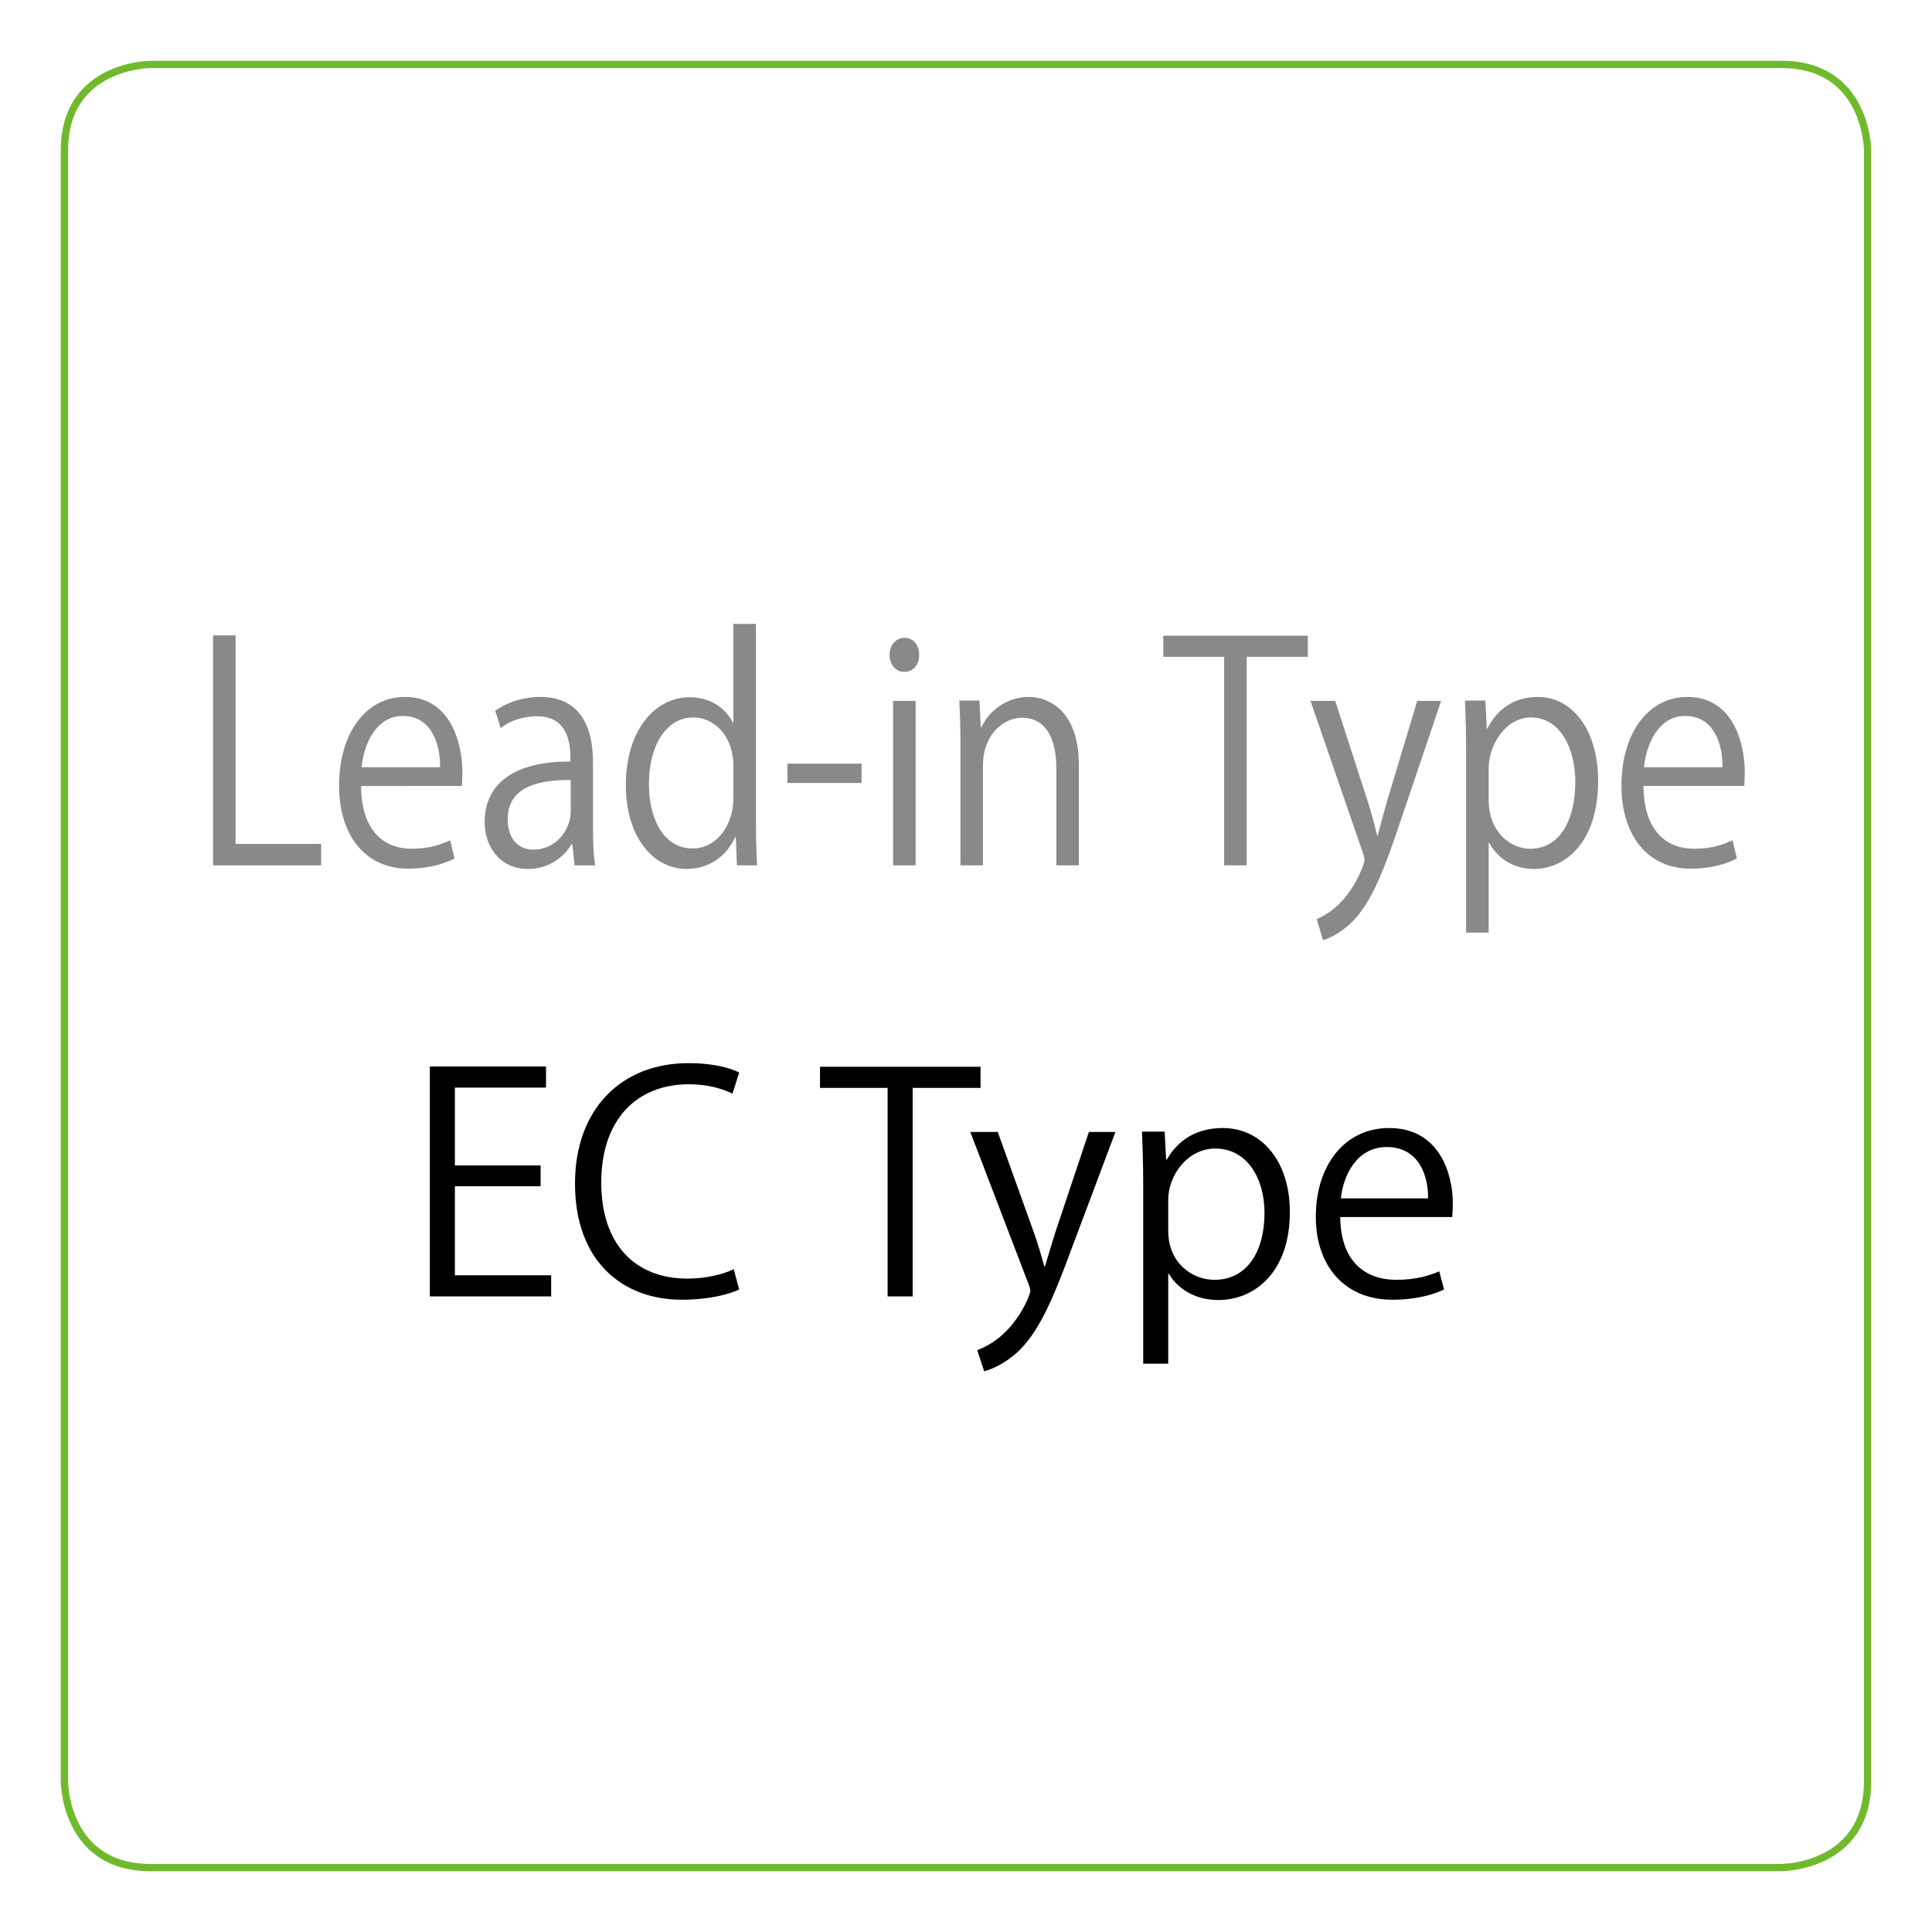 <?xml version="1.0" encoding="utf-8"?>
<!-- Generator: Adobe Illustrator 16.0.3, SVG Export Plug-In . SVG Version: 6.00 Build 0)  -->
<!DOCTYPE svg PUBLIC "-//W3C//DTD SVG 1.1//EN" "http://www.w3.org/Graphics/SVG/1.1/DTD/svg11.dtd">
<svg version="1.1" xmlns="http://www.w3.org/2000/svg" xmlns:xlink="http://www.w3.org/1999/xlink" x="0px" y="0px" width="300px"
	 height="300px" viewBox="0 0 300 300" enable-background="new 0 0 300 300" xml:space="preserve">
<g id="receptacle_x5F_p" display="none">
	<g display="inline">
		<path fill="#898989" d="M51.86,117.267c2.765,0.891,4.405,3.562,5.249,7.451c1.125,5.155,1.921,8.294,2.624,9.653h-4.03
			c-0.563-1.031-1.359-4.17-2.296-8.622c-1.031-4.967-2.999-7.169-7.216-7.169h-4.358v15.792h-3.89V99.179
			c2.203-0.468,5.295-0.75,8.107-0.75c4.639,0,7.685,0.937,9.793,2.905c1.687,1.546,2.671,3.983,2.671,6.654
			c0,4.732-2.858,7.778-6.654,9.138V117.267z M46.425,115.581c4.967,0,8.153-2.812,8.153-7.123c0-5.295-3.983-6.935-8.341-6.935
			c-2.109,0-3.608,0.188-4.405,0.375v13.683H46.425z"/>
		<path fill="#898989" d="M82.13,133.293c-1.453,0.703-4.124,1.593-8.013,1.593c-7.451,0-11.902-5.249-11.902-12.887
			c0-8.013,4.499-13.777,11.387-13.777c7.873,0,9.887,7.217,9.887,11.668c0,0.89-0.046,1.546-0.093,2.155H66.01
			c0.047,7.076,4.077,9.747,8.669,9.747c3.187,0,5.108-0.656,6.701-1.312L82.13,133.293z M79.646,119.142
			c0.047-3.468-1.406-7.966-6.42-7.966c-4.686,0-6.748,4.452-7.123,7.966H79.646z"/>
		<path fill="#898989" d="M106.542,133.434c-1.125,0.562-3.655,1.453-6.935,1.453c-7.311,0-12.137-5.202-12.137-13.027
			c0-7.872,5.201-13.636,13.074-13.636c2.858,0,5.155,0.844,6.139,1.359l-0.984,3.139c-1.078-0.609-2.765-1.312-5.249-1.312
			c-5.904,0-8.997,4.733-8.997,10.215c0,6.186,3.702,10.075,8.856,10.075c2.53,0,4.264-0.703,5.529-1.265L106.542,133.434z"/>
		<path fill="#898989" d="M130.064,133.293c-1.453,0.703-4.124,1.593-8.013,1.593c-7.451,0-11.902-5.249-11.902-12.887
			c0-8.013,4.499-13.777,11.387-13.777c7.873,0,9.887,7.217,9.887,11.668c0,0.89-0.046,1.546-0.093,2.155h-17.385
			c0.047,7.076,4.077,9.747,8.669,9.747c3.187,0,5.108-0.656,6.701-1.312L130.064,133.293z M127.581,119.142
			c0.047-3.468-1.406-7.966-6.42-7.966c-4.686,0-6.748,4.452-7.123,7.966H127.581z"/>
		<path fill="#898989" d="M140.887,113.144c1.781-3.14,4.733-4.92,8.716-4.92c6.045,0,10.403,5.202,10.403,13.027
			c0,9.372-5.482,13.683-11.105,13.683c-3.374,0-6.186-1.546-7.685-4.077h-0.094v13.964h-3.89v-27.788
			c0-3.327-0.093-5.904-0.187-8.248h3.514l0.234,4.358H140.887z M141.122,124.203c0,4.967,3.702,7.591,7.169,7.591
			c5.014,0,7.779-4.311,7.779-10.403c0-5.295-2.671-9.981-7.638-9.981c-4.358,0-7.31,4.217-7.31,7.919V124.203z"/>
		<path fill="#898989" d="M167.268,104.193l3.842-1.312v5.951h6.607v3.046h-6.607v14.761c0,3.233,0.984,5.014,3.468,5.014
			c1.171,0,1.968-0.141,2.624-0.375l0.234,2.999c-0.843,0.375-2.156,0.609-3.796,0.609c-6.185,0-6.373-5.624-6.373-8.341v-14.667
			h-3.937v-3.046h3.937V104.193z"/>
		<path fill="#898989" d="M199.928,128.279c0,2.109,0.047,4.311,0.375,6.092h-3.562l-0.375-3.28h-0.141
			c-1.312,2.015-3.937,3.843-7.544,3.843c-4.874,0-7.451-3.562-7.451-7.264c0-6.138,5.342-9.465,14.808-9.418
			c0-2.156,0-7.029-5.811-7.029c-2.203,0-4.499,0.609-6.232,1.828l-0.937-2.671c2.062-1.359,4.92-2.156,7.778-2.156
			c7.217,0,9.091,5.108,9.091,10.169V128.279z M196.085,121.11c-4.827,0-10.872,0.703-10.872,6.092c0,3.28,2.062,4.733,4.405,4.733
			c3.796,0,6.467-2.905,6.467-5.998V121.11z"/>
		<path fill="#898989" d="M224.668,133.434c-1.125,0.562-3.655,1.453-6.935,1.453c-7.311,0-12.137-5.202-12.137-13.027
			c0-7.872,5.201-13.636,13.074-13.636c2.858,0,5.155,0.844,6.139,1.359l-0.984,3.139c-1.078-0.609-2.765-1.312-5.249-1.312
			c-5.904,0-8.997,4.733-8.997,10.215c0,6.186,3.702,10.075,8.856,10.075c2.53,0,4.264-0.703,5.529-1.265L224.668,133.434z"/>
		<path fill="#898989" d="M233.992,134.371h-3.89V96.883h3.89V134.371z"/>
		<path fill="#898989" d="M259.811,133.293c-1.453,0.703-4.124,1.593-8.013,1.593c-7.451,0-11.902-5.249-11.902-12.887
			c0-8.013,4.499-13.777,11.387-13.777c7.873,0,9.887,7.217,9.887,11.668c0,0.89-0.046,1.546-0.093,2.155h-17.385
			c0.047,7.076,4.077,9.747,8.669,9.747c3.187,0,5.108-0.656,6.701-1.312L259.811,133.293z M257.327,119.142
			c0.047-3.468-1.406-7.966-6.42-7.966c-4.686,0-6.748,4.452-7.123,7.966H257.327z"/>
	</g>
	<g display="inline">
		<path d="M83.771,166.093c2.062-0.375,4.78-0.703,8.107-0.703c11.527,0,12.465,7.404,12.465,10.215
			c0,8.388-6.701,11.387-13.027,11.387c-1.359,0-2.577-0.047-3.655-0.328v14.667h-3.89V166.093z M87.661,183.431
			c0.984,0.281,2.249,0.375,3.749,0.375c5.623,0,9.044-2.812,9.044-7.919s-3.655-7.357-8.528-7.357
			c-1.968,0-3.421,0.188-4.264,0.375V183.431z"/>
		<path d="M142.296,168.951h-10.543v32.38h-3.889v-32.38h-10.497v-3.28h24.929V168.951z"/>
		<path d="M163.241,175.792l-6.795,18.088c-3.046,8.294-5.201,13.074-8.388,16.073c-2.156,1.968-4.264,2.765-5.202,2.999
			l-1.078-3.28c5.951-2.202,8.247-8.669,8.247-9.184c0-0.234-0.094-0.609-0.281-1.078l-9.044-23.617h4.264l5.576,15.511
			c0.656,1.781,1.218,3.795,1.64,5.342h0.141c0.422-1.546,1.031-3.468,1.64-5.436l5.154-15.417H163.241z"/>
		<path d="M171.206,180.104c1.781-3.14,4.733-4.92,8.716-4.92c6.045,0,10.403,5.202,10.403,13.027
			c0,9.372-5.482,13.683-11.105,13.683c-3.374,0-6.186-1.546-7.685-4.077h-0.094v13.964h-3.89v-27.788
			c0-3.327-0.094-5.904-0.187-8.248h3.514l0.234,4.358H171.206z M171.44,191.163c0,4.967,3.702,7.591,7.169,7.591
			c5.014,0,7.779-4.311,7.779-10.403c0-5.295-2.671-9.981-7.638-9.981c-4.358,0-7.31,4.217-7.31,7.919V191.163z"/>
		<path d="M214.268,200.253c-1.453,0.703-4.124,1.593-8.013,1.593c-7.451,0-11.902-5.249-11.902-12.887
			c0-8.013,4.499-13.777,11.387-13.777c7.873,0,9.887,7.217,9.887,11.668c0,0.89-0.047,1.546-0.093,2.155h-17.385
			c0.047,7.076,4.077,9.747,8.669,9.747c3.187,0,5.108-0.656,6.701-1.312L214.268,200.253z M211.785,186.102
			c0.047-3.468-1.406-7.966-6.42-7.966c-4.686,0-6.748,4.452-7.123,7.966H211.785z"/>
	</g>
	<path display="inline" fill="none" stroke="#F39700" stroke-width="1.134" d="M23.392,10.003c0,0-13.39,0-13.39,13.389v253.217
		c0,0,0,13.389,13.39,13.389h253.222c0,0,13.385,0,13.385-13.389V23.393c0,0,0-13.389-13.385-13.389H23.392z"/>
</g>
<g id="receptacle_x5F_cm1" display="none">
	<g display="inline">
		<path fill="#898989" d="M51.857,117.267c2.765,0.891,4.405,3.562,5.249,7.451c1.125,5.155,1.921,8.294,2.624,9.653H55.7
			c-0.563-1.031-1.359-4.17-2.296-8.622c-1.031-4.967-2.999-7.169-7.216-7.169H41.83v15.792h-3.89V99.179
			c2.203-0.468,5.295-0.75,8.107-0.75c4.639,0,7.685,0.937,9.793,2.905c1.687,1.546,2.671,3.983,2.671,6.654
			c0,4.732-2.858,7.778-6.654,9.138V117.267z M46.422,115.581c4.967,0,8.153-2.812,8.153-7.123c0-5.295-3.983-6.935-8.341-6.935
			c-2.109,0-3.608,0.188-4.405,0.375v13.683H46.422z"/>
		<path fill="#898989" d="M82.127,133.293c-1.453,0.703-4.124,1.593-8.013,1.593c-7.451,0-11.902-5.249-11.902-12.887
			c0-8.013,4.499-13.777,11.387-13.777c7.873,0,9.887,7.217,9.887,11.668c0,0.89-0.046,1.546-0.093,2.155H66.007
			c0.047,7.076,4.077,9.747,8.669,9.747c3.187,0,5.108-0.656,6.701-1.312L82.127,133.293z M79.644,119.142
			c0.047-3.468-1.406-7.966-6.42-7.966c-4.686,0-6.748,4.452-7.123,7.966H79.644z"/>
		<path fill="#898989" d="M106.54,133.434c-1.125,0.562-3.655,1.453-6.935,1.453c-7.311,0-12.137-5.202-12.137-13.027
			c0-7.872,5.201-13.636,13.074-13.636c2.858,0,5.155,0.844,6.139,1.359l-0.984,3.139c-1.078-0.609-2.765-1.312-5.249-1.312
			c-5.904,0-8.997,4.733-8.997,10.215c0,6.186,3.702,10.075,8.856,10.075c2.53,0,4.264-0.703,5.529-1.265L106.54,133.434z"/>
		<path fill="#898989" d="M130.062,133.293c-1.453,0.703-4.124,1.593-8.013,1.593c-7.451,0-11.902-5.249-11.902-12.887
			c0-8.013,4.499-13.777,11.387-13.777c7.873,0,9.887,7.217,9.887,11.668c0,0.89-0.046,1.546-0.093,2.155h-17.385
			c0.047,7.076,4.077,9.747,8.669,9.747c3.187,0,5.108-0.656,6.701-1.312L130.062,133.293z M127.578,119.142
			c0.047-3.468-1.406-7.966-6.42-7.966c-4.686,0-6.748,4.452-7.123,7.966H127.578z"/>
		<path fill="#898989" d="M140.884,113.144c1.781-3.14,4.733-4.92,8.716-4.92c6.045,0,10.403,5.202,10.403,13.027
			c0,9.372-5.482,13.683-11.105,13.683c-3.374,0-6.186-1.546-7.685-4.077h-0.094v13.964h-3.89v-27.788
			c0-3.327-0.093-5.904-0.187-8.248h3.514l0.234,4.358H140.884z M141.119,124.203c0,4.967,3.702,7.591,7.169,7.591
			c5.014,0,7.779-4.311,7.779-10.403c0-5.295-2.671-9.981-7.638-9.981c-4.358,0-7.31,4.217-7.31,7.919V124.203z"/>
		<path fill="#898989" d="M167.265,104.193l3.842-1.312v5.951h6.607v3.046h-6.607v14.761c0,3.233,0.984,5.014,3.468,5.014
			c1.171,0,1.968-0.141,2.624-0.375l0.234,2.999c-0.843,0.375-2.156,0.609-3.796,0.609c-6.185,0-6.373-5.624-6.373-8.341v-14.667
			h-3.937v-3.046h3.937V104.193z"/>
		<path fill="#898989" d="M199.925,128.279c0,2.109,0.047,4.311,0.375,6.092h-3.562l-0.375-3.28h-0.141
			c-1.312,2.015-3.937,3.843-7.544,3.843c-4.874,0-7.451-3.562-7.451-7.264c0-6.138,5.342-9.465,14.808-9.418
			c0-2.156,0-7.029-5.811-7.029c-2.203,0-4.499,0.609-6.232,1.828l-0.937-2.671c2.062-1.359,4.92-2.156,7.778-2.156
			c7.217,0,9.091,5.108,9.091,10.169V128.279z M196.083,121.11c-4.827,0-10.872,0.703-10.872,6.092c0,3.28,2.062,4.733,4.405,4.733
			c3.796,0,6.467-2.905,6.467-5.998V121.11z"/>
		<path fill="#898989" d="M224.666,133.434c-1.125,0.562-3.655,1.453-6.935,1.453c-7.311,0-12.137-5.202-12.137-13.027
			c0-7.872,5.201-13.636,13.074-13.636c2.858,0,5.155,0.844,6.139,1.359l-0.984,3.139c-1.078-0.609-2.765-1.312-5.249-1.312
			c-5.904,0-8.997,4.733-8.997,10.215c0,6.186,3.702,10.075,8.856,10.075c2.53,0,4.264-0.703,5.529-1.265L224.666,133.434z"/>
		<path fill="#898989" d="M233.989,134.371h-3.89V96.883h3.89V134.371z"/>
		<path fill="#898989" d="M259.808,133.293c-1.453,0.703-4.124,1.593-8.013,1.593c-7.451,0-11.902-5.249-11.902-12.887
			c0-8.013,4.499-13.777,11.387-13.777c7.873,0,9.887,7.217,9.887,11.668c0,0.89-0.046,1.546-0.093,2.155h-17.385
			c0.047,7.076,4.077,9.747,8.669,9.747c3.187,0,5.108-0.656,6.701-1.312L259.808,133.293z M257.324,119.142
			c0.047-3.468-1.406-7.966-6.42-7.966c-4.686,0-6.748,4.452-7.123,7.966H257.324z"/>
	</g>
	<g display="inline">
		<path d="M66.432,200.253c-1.64,0.796-4.827,1.593-8.903,1.593c-9.185,0-16.588-5.951-16.588-18.041
			c0-11.528,7.169-18.697,17.619-18.697c4.264,0,6.748,0.891,7.873,1.453l-1.031,3.28c-1.64-0.796-3.936-1.453-6.748-1.453
			c-8.107,0-13.636,5.436-13.636,15.276c0,9.372,5.061,14.901,13.402,14.901c2.718,0,5.389-0.609,7.169-1.453L66.432,200.253z"/>
		<path d="M105.792,201.331h-3.843l-0.89-16.073c-0.281-5.108-0.656-11.715-0.609-15.37h-0.14c-1.172,4.03-2.625,8.435-4.358,13.402
			l-6.373,17.9H86.72l-5.951-17.525c-1.734-5.155-3.093-9.653-4.077-13.777h-0.141c-0.094,4.358-0.375,10.262-0.703,15.745
			l-0.984,15.698h-3.702l2.483-35.707h4.78l6.279,18.135c1.5,4.452,2.671,8.247,3.608,11.949h0.14
			c0.891-3.608,2.109-7.357,3.702-11.949l6.514-18.135h4.873L105.792,201.331z"/>
		<path d="M120.973,201.331v-31.443h-0.094l-5.764,3.327l-0.938-2.905l7.264-4.077h3.327v35.098H120.973z"/>
		<path d="M170.407,168.951h-10.543v32.38h-3.889v-32.38h-10.497v-3.28h24.929V168.951z"/>
		<path d="M191.352,175.792l-6.795,18.088c-3.046,8.294-5.201,13.074-8.388,16.073c-2.156,1.968-4.264,2.765-5.202,2.999
			l-1.078-3.28c5.951-2.202,8.247-8.669,8.247-9.184c0-0.234-0.094-0.609-0.281-1.078l-9.044-23.617h4.264l5.576,15.511
			c0.656,1.781,1.218,3.795,1.64,5.342h0.141c0.422-1.546,1.031-3.468,1.64-5.436l5.154-15.417H191.352z"/>
		<path d="M199.316,180.104c1.781-3.14,4.733-4.92,8.716-4.92c6.045,0,10.403,5.202,10.403,13.027
			c0,9.372-5.482,13.683-11.105,13.683c-3.374,0-6.186-1.546-7.685-4.077h-0.094v13.964h-3.89v-27.788
			c0-3.327-0.094-5.904-0.187-8.248h3.514l0.234,4.358H199.316z M199.551,191.163c0,4.967,3.702,7.591,7.169,7.591
			c5.014,0,7.779-4.311,7.779-10.403c0-5.295-2.671-9.981-7.638-9.981c-4.358,0-7.31,4.217-7.31,7.919V191.163z"/>
		<path d="M242.379,200.253c-1.453,0.703-4.124,1.593-8.013,1.593c-7.451,0-11.902-5.249-11.902-12.887
			c0-8.013,4.499-13.777,11.387-13.777c7.873,0,9.887,7.217,9.887,11.668c0,0.89-0.046,1.546-0.093,2.155h-17.385
			c0.047,7.076,4.077,9.747,8.669,9.747c3.187,0,5.108-0.656,6.701-1.312L242.379,200.253z M239.896,186.102
			c0.047-3.468-1.406-7.966-6.42-7.966c-4.686,0-6.748,4.452-7.123,7.966H239.896z"/>
	</g>
	<path display="inline" fill="none" stroke="#F39700" stroke-width="1.134" d="M23.392,10.003c0,0-13.39,0-13.39,13.389v253.217
		c0,0,0,13.389,13.39,13.389h253.222c0,0,13.385,0,13.385-13.389V23.393c0,0,0-13.389-13.385-13.389H23.392z"/>
</g>
<g id="ps_x5F_2203" display="none">
	<g display="inline">
		<path fill="#898989" d="M46.056,115.25c3.205,0.796,6.988,3.608,6.988,8.997c0,3.187-1.157,5.436-2.715,7.029
			c-2.27,2.343-5.92,3.374-11.039,3.374c-2.804,0-4.896-0.234-6.276-0.375V99.177c1.87-0.421,4.54-0.75,7.3-0.75
			c4.184,0,6.943,0.843,8.946,2.624c1.603,1.453,2.537,3.515,2.537,6.186c0,3.515-2.27,6.561-5.742,7.873V115.25z M40.67,113.938
			c4.496,0,7.389-2.718,7.389-6.373v-0.047c0-4.217-2.938-6.045-7.566-6.045c-1.958,0-3.116,0.141-3.784,0.328v12.137H40.67z
			 M36.709,131.323c0.846,0.188,2.047,0.234,3.605,0.234c4.673,0,8.857-1.921,8.857-7.31c0-5.342-4.406-7.31-8.902-7.31h-3.561
			V131.323z"/>
		<path fill="#898989" d="M77.705,127.575c0,2.624,0.133,4.826,0.222,6.794h-3.338l-0.178-4.03h-0.134
			c-1.112,2.015-3.605,4.592-7.745,4.592c-3.65,0-7.967-2.203-7.967-11.012v-15.089h3.694v14.386c0,4.967,1.38,8.435,5.43,8.435
			c2.894,0,6.321-2.437,6.321-6.936v-15.885h3.694V127.575z"/>
		<path fill="#898989" d="M86.832,104.332c-1.424,0-2.403-1.171-2.403-2.671c0-1.453,1.023-2.624,2.448-2.624
			c1.469,0,2.404,1.171,2.404,2.624C89.28,103.301,88.256,104.332,86.832,104.332z M88.701,134.369h-3.694v-25.539h3.694V134.369z"
			/>
		<path fill="#898989" d="M99.74,134.369h-3.694V96.881h3.694V134.369z"/>
		<path fill="#898989" d="M108.064,104.191l3.65-1.312v5.951h6.276v3.046h-6.276v14.761c0,3.233,0.935,5.014,3.294,5.014
			c1.113,0,1.869-0.141,2.492-0.375l0.223,2.999c-0.801,0.375-2.047,0.609-3.605,0.609c-5.875,0-6.053-5.624-6.053-8.341v-14.667
			h-3.739v-3.046h3.739V104.191z"/>
		<path fill="#898989" d="M120.706,118.578h12.151v2.999h-12.151V118.578z"/>
		<path fill="#898989" d="M139.846,104.332c-1.424,0-2.403-1.171-2.403-2.671c0-1.453,1.023-2.624,2.448-2.624
			c1.469,0,2.404,1.171,2.404,2.624C142.294,103.301,141.271,104.332,139.846,104.332z M141.716,134.369h-3.694v-25.539h3.694
			V134.369z"/>
		<path fill="#898989" d="M168.467,134.369h-3.694V119.28c0-4.17-1.424-7.826-5.653-7.826c-3.16,0-6.365,2.812-6.365,7.263v15.651
			h-3.694v-18.978c0-2.625-0.089-4.545-0.178-6.607h3.294l0.223,4.17h0.089c1.202-2.483,4.006-4.733,7.789-4.733
			c3.027,0,8.19,1.921,8.19,10.59V134.369z"/>
		<path fill="#898989" d="M205.991,101.989h-10.015v32.38h-3.694v-32.38h-9.97v-3.28h23.679V101.989z"/>
		<path fill="#898989" d="M227.848,108.831l-6.454,18.088c-2.893,8.294-4.94,13.074-7.967,16.073
			c-2.047,1.968-4.05,2.765-4.94,2.999l-1.024-3.28c5.653-2.202,7.834-8.669,7.834-9.184c0-0.234-0.089-0.609-0.267-1.078
			l-8.59-23.617h4.05l5.297,15.511c0.623,1.781,1.157,3.795,1.558,5.342h0.134c0.4-1.546,0.979-3.468,1.558-5.436l4.896-15.417
			H227.848z"/>
		<path fill="#898989" d="M235.416,113.142c1.691-3.14,4.496-4.92,8.279-4.92c5.742,0,9.881,5.202,9.881,13.027
			c0,9.372-5.208,13.683-10.549,13.683c-3.205,0-5.875-1.546-7.3-4.077h-0.089v13.964h-3.694v-27.788
			c0-3.327-0.089-5.904-0.178-8.248h3.338l0.223,4.358H235.416z M235.639,124.201c0,4.967,3.516,7.591,6.81,7.591
			c4.762,0,7.389-4.311,7.389-10.403c0-5.295-2.537-9.981-7.255-9.981c-4.139,0-6.943,4.217-6.943,7.919V124.201z"/>
		<path fill="#898989" d="M276.323,133.292c-1.38,0.703-3.917,1.593-7.611,1.593c-7.077,0-11.305-5.249-11.305-12.887
			c0-8.013,4.273-13.777,10.816-13.777c7.478,0,9.392,7.217,9.392,11.668c0,0.89-0.045,1.546-0.089,2.155h-16.513
			c0.045,7.076,3.873,9.747,8.234,9.747c3.027,0,4.852-0.656,6.365-1.312L276.323,133.292z M273.964,119.14
			c0.044-3.468-1.335-7.966-6.098-7.966c-4.451,0-6.409,4.452-6.765,7.966H273.964z"/>
	</g>
	<g display="inline">
		<path d="M94.078,200.604c3.515,0.938,7.31,1.828,10.262,2.39l-1.171,3.28c-4.452-1.172-9.138-2.625-12.84-3.89
			c-0.75-0.281-1.359-0.515-2.015-0.515c-8.154-0.234-14.901-6.467-14.901-18.088c0-11.762,6.56-18.744,15.604-18.744
			c8.997,0,14.995,7.216,14.995,18.088c0,9.466-4.077,15.276-9.934,17.292V200.604z M77.489,183.688
			c0,7.638,4.124,14.948,11.153,14.948c7.357,0,11.293-7.169,11.293-15.323c0-7.216-3.468-15.042-11.059-15.042
			C80.957,168.271,77.489,176.143,77.489,183.688z"/>
		<path d="M141.73,168.927h-10.543v32.38h-3.889v-32.38h-10.497v-3.28h24.929V168.927z"/>
		<path d="M162.676,175.768l-6.795,18.088c-3.046,8.294-5.201,13.074-8.388,16.073c-2.156,1.968-4.264,2.765-5.202,2.999
			l-1.078-3.28c5.951-2.202,8.247-8.669,8.247-9.184c0-0.234-0.094-0.609-0.281-1.078l-9.044-23.617h4.264l5.576,15.511
			c0.656,1.781,1.218,3.795,1.64,5.342h0.141c0.422-1.546,1.031-3.468,1.64-5.436l5.154-15.417H162.676z"/>
		<path d="M170.64,180.079c1.781-3.14,4.733-4.92,8.716-4.92c6.045,0,10.403,5.202,10.403,13.027
			c0,9.372-5.482,13.683-11.105,13.683c-3.374,0-6.186-1.546-7.685-4.077h-0.094v13.964h-3.89v-27.788
			c0-3.327-0.093-5.904-0.187-8.248h3.514l0.234,4.358H170.64z M170.875,191.138c0,4.967,3.702,7.591,7.169,7.591
			c5.014,0,7.779-4.311,7.779-10.403c0-5.295-2.671-9.981-7.638-9.981c-4.358,0-7.31,4.217-7.31,7.919V191.138z"/>
		<path d="M213.703,200.229c-1.453,0.703-4.124,1.593-8.013,1.593c-7.451,0-11.902-5.249-11.902-12.887
			c0-8.013,4.499-13.777,11.387-13.777c7.873,0,9.887,7.217,9.887,11.668c0,0.89-0.047,1.546-0.093,2.155h-17.385
			c0.047,7.076,4.077,9.747,8.669,9.747c3.187,0,5.108-0.656,6.701-1.312L213.703,200.229z M211.219,186.077
			c0.047-3.468-1.406-7.966-6.42-7.966c-4.686,0-6.748,4.452-7.123,7.966H211.219z"/>
	</g>
	<path display="inline" fill="none" stroke="#00AFEC" stroke-width="1.134" d="M23.392,10.003c0,0-13.39,0-13.39,13.389v253.217
		c0,0,0,13.389,13.39,13.389h253.222c0,0,13.385,0,13.385-13.389V23.393c0,0,0-13.389-13.385-13.389H23.392z"/>
</g>
<g id="ps_x5F_2403" display="none">
	<g display="inline">
		<path fill="#898989" d="M46.056,115.248c3.205,0.796,6.988,3.608,6.988,8.997c0,3.187-1.157,5.436-2.715,7.029
			c-2.27,2.343-5.92,3.374-11.039,3.374c-2.804,0-4.896-0.234-6.276-0.375V99.174c1.87-0.421,4.54-0.75,7.3-0.75
			c4.184,0,6.943,0.843,8.946,2.624c1.603,1.453,2.537,3.515,2.537,6.186c0,3.515-2.27,6.561-5.742,7.873V115.248z M40.67,113.936
			c4.496,0,7.389-2.718,7.389-6.373v-0.047c0-4.217-2.938-6.045-7.566-6.045c-1.958,0-3.116,0.141-3.784,0.328v12.137H40.67z
			 M36.709,131.32c0.846,0.188,2.047,0.234,3.605,0.234c4.673,0,8.857-1.921,8.857-7.31c0-5.342-4.406-7.31-8.902-7.31h-3.561
			V131.32z"/>
		<path fill="#898989" d="M77.705,127.572c0,2.624,0.133,4.826,0.222,6.794h-3.338l-0.178-4.03h-0.134
			c-1.112,2.015-3.605,4.592-7.745,4.592c-3.65,0-7.967-2.203-7.967-11.012v-15.089h3.694v14.386c0,4.967,1.38,8.435,5.43,8.435
			c2.894,0,6.321-2.437,6.321-6.936v-15.885h3.694V127.572z"/>
		<path fill="#898989" d="M86.832,104.329c-1.424,0-2.403-1.171-2.403-2.671c0-1.453,1.023-2.624,2.448-2.624
			c1.469,0,2.404,1.171,2.404,2.624C89.28,103.298,88.256,104.329,86.832,104.329z M88.701,134.366h-3.694v-25.539h3.694V134.366z"
			/>
		<path fill="#898989" d="M99.74,134.366h-3.694V96.878h3.694V134.366z"/>
		<path fill="#898989" d="M108.064,104.188l3.65-1.312v5.951h6.276v3.046h-6.276v14.761c0,3.233,0.935,5.014,3.294,5.014
			c1.113,0,1.869-0.141,2.492-0.375l0.223,2.999c-0.801,0.375-2.047,0.609-3.605,0.609c-5.875,0-6.053-5.624-6.053-8.341v-14.667
			h-3.739v-3.046h3.739V104.188z"/>
		<path fill="#898989" d="M120.706,118.575h12.151v2.999h-12.151V118.575z"/>
		<path fill="#898989" d="M139.846,104.329c-1.424,0-2.403-1.171-2.403-2.671c0-1.453,1.023-2.624,2.448-2.624
			c1.469,0,2.404,1.171,2.404,2.624C142.294,103.298,141.271,104.329,139.846,104.329z M141.716,134.366h-3.694v-25.539h3.694
			V134.366z"/>
		<path fill="#898989" d="M168.467,134.366h-3.694v-15.089c0-4.17-1.424-7.826-5.653-7.826c-3.16,0-6.365,2.812-6.365,7.263v15.651
			h-3.694v-18.978c0-2.625-0.089-4.545-0.178-6.607h3.294l0.223,4.17h0.089c1.202-2.483,4.006-4.733,7.789-4.733
			c3.027,0,8.19,1.921,8.19,10.59V134.366z"/>
		<path fill="#898989" d="M205.991,101.986h-10.015v32.38h-3.694v-32.38h-9.97v-3.28h23.679V101.986z"/>
		<path fill="#898989" d="M227.848,108.828l-6.454,18.088c-2.893,8.294-4.94,13.074-7.967,16.073
			c-2.047,1.968-4.05,2.765-4.94,2.999l-1.024-3.28c5.653-2.202,7.834-8.669,7.834-9.184c0-0.234-0.089-0.609-0.267-1.078
			l-8.59-23.617h4.05l5.297,15.511c0.623,1.781,1.157,3.795,1.558,5.342h0.134c0.4-1.546,0.979-3.468,1.558-5.436l4.896-15.417
			H227.848z"/>
		<path fill="#898989" d="M235.416,113.139c1.691-3.14,4.496-4.92,8.279-4.92c5.742,0,9.881,5.202,9.881,13.027
			c0,9.372-5.208,13.683-10.549,13.683c-3.205,0-5.875-1.546-7.3-4.077h-0.089v13.964h-3.694v-27.788
			c0-3.327-0.089-5.904-0.178-8.248h3.338l0.223,4.358H235.416z M235.639,124.198c0,4.967,3.516,7.591,6.81,7.591
			c4.762,0,7.389-4.311,7.389-10.403c0-5.295-2.537-9.981-7.255-9.981c-4.139,0-6.943,4.217-6.943,7.919V124.198z"/>
		<path fill="#898989" d="M276.323,133.289c-1.38,0.703-3.917,1.593-7.611,1.593c-7.077,0-11.305-5.249-11.305-12.887
			c0-8.013,4.273-13.777,10.816-13.777c7.478,0,9.392,7.217,9.392,11.668c0,0.89-0.045,1.546-0.089,2.155h-16.513
			c0.045,7.076,3.873,9.747,8.234,9.747c3.027,0,4.852-0.656,6.365-1.312L276.323,133.289z M273.964,119.137
			c0.044-3.468-1.335-7.966-6.098-7.966c-4.451,0-6.409,4.452-6.765,7.966H273.964z"/>
	</g>
	<g display="inline">
		<path d="M83.757,166.068c2.062-0.375,4.78-0.703,8.107-0.703c11.527,0,12.465,7.404,12.465,10.215
			c0,8.388-6.701,11.387-13.027,11.387c-1.359,0-2.577-0.047-3.655-0.328v14.667h-3.89V166.068z M87.647,183.406
			c0.984,0.281,2.249,0.375,3.749,0.375c5.623,0,9.044-2.812,9.044-7.919s-3.655-7.357-8.528-7.357
			c-1.968,0-3.421,0.188-4.264,0.375V183.406z"/>
		<path d="M142.282,168.927h-10.543v32.38h-3.889v-32.38h-10.497v-3.28h24.929V168.927z"/>
		<path d="M163.228,175.768l-6.795,18.088c-3.046,8.294-5.201,13.074-8.388,16.073c-2.156,1.968-4.264,2.765-5.202,2.999
			l-1.078-3.28c5.951-2.202,8.247-8.669,8.247-9.184c0-0.234-0.094-0.609-0.281-1.078l-9.044-23.617h4.264l5.576,15.511
			c0.656,1.781,1.218,3.795,1.64,5.342h0.141c0.422-1.546,1.031-3.468,1.64-5.436l5.154-15.417H163.228z"/>
		<path d="M171.192,180.079c1.781-3.14,4.733-4.92,8.716-4.92c6.045,0,10.403,5.202,10.403,13.027
			c0,9.372-5.482,13.683-11.105,13.683c-3.374,0-6.186-1.546-7.685-4.077h-0.094v13.964h-3.89v-27.788
			c0-3.327-0.094-5.904-0.187-8.248h3.514l0.234,4.358H171.192z M171.427,191.138c0,4.967,3.702,7.591,7.169,7.591
			c5.014,0,7.779-4.311,7.779-10.403c0-5.295-2.671-9.981-7.638-9.981c-4.358,0-7.31,4.217-7.31,7.919V191.138z"/>
		<path d="M214.254,200.229c-1.453,0.703-4.124,1.593-8.013,1.593c-7.451,0-11.902-5.249-11.902-12.887
			c0-8.013,4.499-13.777,11.387-13.777c7.873,0,9.887,7.217,9.887,11.668c0,0.89-0.047,1.546-0.093,2.155h-17.385
			c0.047,7.076,4.077,9.747,8.669,9.747c3.187,0,5.108-0.656,6.701-1.312L214.254,200.229z M211.771,186.077
			c0.047-3.468-1.406-7.966-6.42-7.966c-4.686,0-6.748,4.452-7.123,7.966H211.771z"/>
	</g>
	<path display="inline" fill="none" stroke="#00AFEC" stroke-width="1.134" d="M23.392,10.003c0,0-13.39,0-13.39,13.389v253.217
		c0,0,0,13.389,13.39,13.389h253.222c0,0,13.385,0,13.385-13.389V23.393c0,0,0-13.389-13.385-13.389H23.392z"/>
</g>
<g id="ss_x5F_2410" display="none">
	<g display="inline">
		<path fill="#898989" d="M32.463,99.128c1.958-0.375,4.54-0.703,7.7-0.703c10.95,0,11.84,7.404,11.84,10.215
			c0,8.388-6.365,11.387-12.374,11.387c-1.291,0-2.448-0.047-3.472-0.328v14.667h-3.694V99.128z M36.157,116.466
			c0.935,0.281,2.137,0.375,3.561,0.375c5.341,0,8.59-2.812,8.59-7.919s-3.472-7.357-8.101-7.357c-1.869,0-3.249,0.188-4.05,0.375
			V116.466z"/>
		<path fill="#898989" d="M61.397,134.366h-3.694V96.878h3.694V134.366z"/>
		<path fill="#898989" d="M87.748,127.572c0,2.624,0.133,4.826,0.222,6.794h-3.338l-0.178-4.03H84.32
			c-1.113,2.015-3.605,4.592-7.745,4.592c-3.649,0-7.967-2.203-7.967-11.012v-15.089h3.694v14.386c0,4.967,1.38,8.435,5.43,8.435
			c2.894,0,6.321-2.437,6.321-6.936v-15.885h3.694V127.572z"/>
		<path fill="#898989" d="M114.767,108.781c-0.133,1.828-0.223,3.889-0.223,7.029v14.901c0,4.452-0.089,14.667-11.572,14.667
			c-2.76,0-5.787-0.703-7.611-2.015l0.979-3.046c1.558,0.984,3.917,1.921,6.81,1.921c4.451,0,7.7-2.484,7.7-9.231v-3.046h-0.089
			c-1.246,2.39-3.828,4.358-7.522,4.358c-5.787,0-9.926-5.389-9.926-12.559c0-8.856,5.252-13.542,10.504-13.542
			c4.139,0,6.32,2.343,7.344,4.405h0.089l0.178-3.842H114.767z M110.806,118.621c0-4.452-3.071-7.263-6.454-7.263
			c-4.273,0-7.255,3.983-7.255,10.169c0,5.436,2.493,9.7,7.21,9.7c2.76,0,6.499-2.202,6.499-7.498V118.621z"/>
		<path fill="#898989" d="M119.71,118.575h12.151v2.999H119.71V118.575z"/>
		<path fill="#898989" d="M138.85,104.329c-1.424,0-2.403-1.171-2.403-2.671c0-1.453,1.023-2.624,2.448-2.624
			c1.469,0,2.404,1.171,2.404,2.624C141.298,103.298,140.274,104.329,138.85,104.329z M140.72,134.366h-3.694v-25.539h3.694V134.366
			z"/>
		<path fill="#898989" d="M167.471,134.366h-3.694v-15.089c0-4.17-1.424-7.826-5.653-7.826c-3.16,0-6.365,2.812-6.365,7.263v15.651
			h-3.694v-18.978c0-2.625-0.089-4.545-0.178-6.607h3.294l0.223,4.17h0.089c1.202-2.483,4.006-4.733,7.789-4.733
			c3.027,0,8.19,1.921,8.19,10.59V134.366z"/>
		<path fill="#898989" d="M204.995,101.986H194.98v32.38h-3.694v-32.38h-9.97v-3.28h23.679V101.986z"/>
		<path fill="#898989" d="M226.852,108.828l-6.454,18.088c-2.893,8.294-4.94,13.074-7.967,16.073
			c-2.047,1.968-4.05,2.765-4.94,2.999l-1.024-3.28c5.653-2.202,7.834-8.669,7.834-9.184c0-0.234-0.089-0.609-0.267-1.078
			l-8.59-23.617h4.05l5.297,15.511c0.623,1.781,1.157,3.795,1.558,5.342h0.134c0.4-1.546,0.979-3.468,1.558-5.436l4.896-15.417
			H226.852z"/>
		<path fill="#898989" d="M234.42,113.139c1.691-3.14,4.496-4.92,8.279-4.92c5.742,0,9.881,5.202,9.881,13.027
			c0,9.372-5.208,13.683-10.549,13.683c-3.205,0-5.875-1.546-7.3-4.077h-0.089v13.964h-3.694v-27.788
			c0-3.327-0.089-5.904-0.178-8.248h3.338l0.223,4.358H234.42z M234.643,124.198c0,4.967,3.516,7.591,6.81,7.591
			c4.762,0,7.389-4.311,7.389-10.403c0-5.295-2.537-9.981-7.255-9.981c-4.139,0-6.943,4.217-6.943,7.919V124.198z"/>
		<path fill="#898989" d="M275.327,133.289c-1.38,0.703-3.917,1.593-7.611,1.593c-7.077,0-11.305-5.249-11.305-12.887
			c0-8.013,4.273-13.777,10.816-13.777c7.478,0,9.392,7.217,9.392,11.668c0,0.89-0.045,1.546-0.089,2.155h-16.513
			c0.045,7.076,3.873,9.747,8.234,9.747c3.027,0,4.852-0.656,6.365-1.312L275.327,133.289z M272.968,119.137
			c0.044-3.468-1.335-7.966-6.098-7.966c-4.451,0-6.409,4.452-6.765,7.966H272.968z"/>
	</g>
	<g display="inline">
		<path d="M79.401,166.065c2.625-0.422,5.67-0.75,8.997-0.75c14.339,0,18.463,8.481,18.463,17.244c0,5.67-1.5,10.497-4.874,14.011
			c-3.14,3.233-8.341,5.014-14.854,5.014c-2.952,0-5.482-0.094-7.732-0.375V166.065z M83.291,198.211
			c1.171,0.188,2.858,0.234,4.545,0.234c9.653,0,14.948-5.482,14.948-15.698c0-9.278-4.967-14.292-14.246-14.292
			c-2.249,0-4.03,0.234-5.248,0.469V198.211z"/>
		<path d="M144.58,168.924h-10.543v32.38h-3.889v-32.38H119.65v-3.28h24.929V168.924z"/>
		<path d="M165.525,175.765l-6.795,18.088c-3.046,8.294-5.201,13.074-8.388,16.073c-2.156,1.968-4.264,2.765-5.202,2.999
			l-1.078-3.28c5.951-2.202,8.247-8.669,8.247-9.184c0-0.234-0.094-0.609-0.281-1.078l-9.044-23.617h4.264l5.576,15.511
			c0.656,1.781,1.218,3.795,1.64,5.342h0.141c0.422-1.546,1.031-3.468,1.64-5.436l5.154-15.417H165.525z"/>
		<path d="M173.489,180.076c1.781-3.14,4.733-4.92,8.716-4.92c6.045,0,10.403,5.202,10.403,13.027
			c0,9.372-5.482,13.683-11.105,13.683c-3.374,0-6.186-1.546-7.685-4.077h-0.094v13.964h-3.89v-27.788
			c0-3.327-0.094-5.904-0.187-8.248h3.514l0.234,4.358H173.489z M173.724,191.135c0,4.967,3.702,7.591,7.169,7.591
			c5.014,0,7.779-4.311,7.779-10.403c0-5.295-2.671-9.981-7.638-9.981c-4.358,0-7.31,4.217-7.31,7.919V191.135z"/>
		<path d="M216.552,200.226c-1.453,0.703-4.124,1.593-8.013,1.593c-7.451,0-11.902-5.249-11.902-12.887
			c0-8.013,4.499-13.777,11.387-13.777c7.873,0,9.887,7.217,9.887,11.668c0,0.89-0.046,1.546-0.093,2.155h-17.385
			c0.047,7.076,4.077,9.747,8.669,9.747c3.187,0,5.108-0.656,6.701-1.312L216.552,200.226z M214.068,186.074
			c0.047-3.468-1.406-7.966-6.42-7.966c-4.686,0-6.748,4.452-7.123,7.966H214.068z"/>
	</g>
	<path display="inline" fill="none" stroke="#00AFEC" stroke-width="1.134" d="M23.392,10.003c0,0-13.39,0-13.39,13.389v253.214
		c0,0,0,13.389,13.39,13.389h253.222c0,0,13.385,0,13.385-13.389V23.393c0,0,0-13.389-13.385-13.389H23.392z"/>
</g>
<g id="as_x5F_2403" display="none">
	<g display="inline">
		<path fill="#898989" d="M46.057,115.248c3.205,0.796,6.988,3.608,6.988,8.997c0,3.187-1.157,5.436-2.715,7.029
			c-2.27,2.343-5.92,3.374-11.039,3.374c-2.804,0-4.896-0.234-6.276-0.375V99.174c1.87-0.421,4.54-0.75,7.3-0.75
			c4.184,0,6.943,0.843,8.946,2.624c1.603,1.453,2.537,3.515,2.537,6.186c0,3.515-2.27,6.561-5.742,7.873V115.248z M40.671,113.936
			c4.496,0,7.389-2.718,7.389-6.373v-0.047c0-4.217-2.938-6.045-7.566-6.045c-1.958,0-3.116,0.141-3.784,0.328v12.137H40.671z
			 M36.71,131.32c0.846,0.188,2.047,0.234,3.605,0.234c4.673,0,8.857-1.921,8.857-7.31c0-5.342-4.406-7.31-8.902-7.31H36.71V131.32z
			"/>
		<path fill="#898989" d="M77.706,127.572c0,2.624,0.133,4.826,0.222,6.794H74.59l-0.178-4.03h-0.134
			c-1.112,2.015-3.605,4.592-7.745,4.592c-3.65,0-7.967-2.203-7.967-11.012v-15.089h3.694v14.386c0,4.967,1.38,8.435,5.43,8.435
			c2.894,0,6.321-2.437,6.321-6.936v-15.885h3.694V127.572z"/>
		<path fill="#898989" d="M86.833,104.329c-1.424,0-2.403-1.171-2.403-2.671c0-1.453,1.023-2.624,2.448-2.624
			c1.469,0,2.404,1.171,2.404,2.624C89.281,103.298,88.257,104.329,86.833,104.329z M88.702,134.366h-3.694v-25.539h3.694V134.366z"
			/>
		<path fill="#898989" d="M99.741,134.366h-3.694V96.878h3.694V134.366z"/>
		<path fill="#898989" d="M108.065,104.188l3.65-1.312v5.951h6.276v3.046h-6.276v14.761c0,3.233,0.935,5.014,3.294,5.014
			c1.113,0,1.869-0.141,2.492-0.375l0.223,2.999c-0.801,0.375-2.047,0.609-3.605,0.609c-5.875,0-6.053-5.624-6.053-8.341v-14.667
			h-3.739v-3.046h3.739V104.188z"/>
		<path fill="#898989" d="M120.707,118.575h12.151v2.999h-12.151V118.575z"/>
		<path fill="#898989" d="M139.847,104.329c-1.424,0-2.403-1.171-2.403-2.671c0-1.453,1.023-2.624,2.448-2.624
			c1.469,0,2.404,1.171,2.404,2.624C142.295,103.298,141.271,104.329,139.847,104.329z M141.717,134.366h-3.694v-25.539h3.694
			V134.366z"/>
		<path fill="#898989" d="M168.468,134.366h-3.694v-15.089c0-4.17-1.424-7.826-5.653-7.826c-3.16,0-6.365,2.812-6.365,7.263v15.651
			h-3.694v-18.978c0-2.625-0.089-4.545-0.178-6.607h3.294l0.223,4.17h0.089c1.202-2.483,4.006-4.733,7.789-4.733
			c3.027,0,8.19,1.921,8.19,10.59V134.366z"/>
		<path fill="#898989" d="M205.992,101.986h-10.015v32.38h-3.694v-32.38h-9.97v-3.28h23.679V101.986z"/>
		<path fill="#898989" d="M227.849,108.828l-6.454,18.088c-2.893,8.294-4.94,13.074-7.967,16.073
			c-2.047,1.968-4.05,2.765-4.94,2.999l-1.024-3.28c5.653-2.202,7.834-8.669,7.834-9.184c0-0.234-0.089-0.609-0.267-1.078
			l-8.59-23.617h4.05l5.297,15.511c0.623,1.781,1.157,3.795,1.558,5.342h0.134c0.4-1.546,0.979-3.468,1.558-5.436l4.896-15.417
			H227.849z"/>
		<path fill="#898989" d="M235.417,113.139c1.691-3.14,4.496-4.92,8.279-4.92c5.742,0,9.881,5.202,9.881,13.027
			c0,9.372-5.208,13.683-10.549,13.683c-3.205,0-5.875-1.546-7.3-4.077h-0.089v13.964h-3.694v-27.788
			c0-3.327-0.089-5.904-0.178-8.248h3.338l0.223,4.358H235.417z M235.64,124.198c0,4.967,3.516,7.591,6.81,7.591
			c4.762,0,7.389-4.311,7.389-10.403c0-5.295-2.537-9.981-7.255-9.981c-4.139,0-6.943,4.217-6.943,7.919V124.198z"/>
		<path fill="#898989" d="M276.324,133.289c-1.38,0.703-3.917,1.593-7.611,1.593c-7.077,0-11.305-5.249-11.305-12.887
			c0-8.013,4.273-13.777,10.816-13.777c7.478,0,9.392,7.217,9.392,11.668c0,0.89-0.045,1.546-0.089,2.155h-16.513
			c0.045,7.076,3.873,9.747,8.234,9.747c3.027,0,4.852-0.656,6.365-1.312L276.324,133.289z M273.965,119.137
			c0.044-3.468-1.335-7.966-6.098-7.966c-4.451,0-6.409,4.452-6.765,7.966H273.965z"/>
	</g>
	<g display="inline">
		<path d="M83.754,166.07c2.062-0.375,4.78-0.703,8.107-0.703c11.527,0,12.465,7.404,12.465,10.215
			c0,8.388-6.701,11.387-13.027,11.387c-1.359,0-2.577-0.047-3.655-0.328v14.667h-3.89V166.07z M87.644,183.408
			c0.984,0.281,2.249,0.375,3.749,0.375c5.623,0,9.044-2.812,9.044-7.919s-3.655-7.357-8.528-7.357
			c-1.968,0-3.421,0.188-4.264,0.375V183.408z"/>
		<path d="M142.279,168.929h-10.543v32.38h-3.889v-32.38H117.35v-3.28h24.929V168.929z"/>
		<path d="M163.225,175.77l-6.795,18.088c-3.046,8.294-5.201,13.074-8.388,16.073c-2.156,1.968-4.264,2.765-5.202,2.999l-1.078-3.28
			c5.951-2.202,8.247-8.669,8.247-9.184c0-0.234-0.094-0.609-0.281-1.078l-9.044-23.617h4.264l5.576,15.511
			c0.656,1.781,1.218,3.795,1.64,5.342h0.141c0.422-1.546,1.031-3.468,1.64-5.436l5.154-15.417H163.225z"/>
		<path d="M171.189,180.081c1.781-3.14,4.733-4.92,8.716-4.92c6.045,0,10.403,5.202,10.403,13.027
			c0,9.372-5.482,13.683-11.105,13.683c-3.374,0-6.186-1.546-7.685-4.077h-0.094v13.964h-3.89v-27.788
			c0-3.327-0.094-5.904-0.187-8.248h3.514l0.234,4.358H171.189z M171.424,191.14c0,4.967,3.702,7.591,7.169,7.591
			c5.014,0,7.779-4.311,7.779-10.403c0-5.295-2.671-9.981-7.638-9.981c-4.358,0-7.31,4.217-7.31,7.919V191.14z"/>
		<path d="M214.251,200.231c-1.453,0.703-4.124,1.593-8.013,1.593c-7.451,0-11.902-5.249-11.902-12.887
			c0-8.013,4.499-13.777,11.387-13.777c7.873,0,9.887,7.217,9.887,11.668c0,0.89-0.047,1.546-0.093,2.155h-17.385
			c0.047,7.076,4.077,9.747,8.669,9.747c3.187,0,5.108-0.656,6.701-1.312L214.251,200.231z M211.768,186.079
			c0.047-3.468-1.406-7.966-6.42-7.966c-4.686,0-6.748,4.452-7.123,7.966H211.768z"/>
	</g>
	<path display="inline" fill="none" stroke="#6FBA2C" stroke-width="1.134" d="M23.39,10.003c0,0-13.39,0-13.39,13.389v253.212
		c0,0,0,13.394,13.39,13.394h253.219c0,0,13.39,0,13.39-13.394V23.393c0,0,0-13.389-13.39-13.389H23.39z"/>
</g>
<g id="as_x5F_2203">
	<g>
		<path fill="#898989" d="M49.868,134.369H33.082V98.662h3.5v32.38h13.285V134.369z"/>
		<path fill="#898989" d="M70.574,133.292c-1.308,0.703-3.712,1.593-7.212,1.593c-6.706,0-10.712-5.249-10.712-12.887
			c0-8.013,4.049-13.777,10.249-13.777c7.085,0,8.899,7.217,8.899,11.668c0,0.89-0.042,1.546-0.084,2.155H56.065
			c0.042,7.076,3.669,9.747,7.803,9.747c2.868,0,4.597-0.656,6.031-1.312L70.574,133.292z M68.339,119.14
			c0.042-3.468-1.266-7.966-5.778-7.966c-4.217,0-6.073,4.452-6.411,7.966H68.339z"/>
		<path fill="#898989" d="M92.081,128.277c0,2.109,0.042,4.311,0.337,6.092h-3.206l-0.337-3.28h-0.126
			c-1.181,2.015-3.542,3.843-6.79,3.843c-4.386,0-6.706-3.562-6.706-7.264c0-6.138,4.808-9.465,13.328-9.418
			c0-2.156,0-7.029-5.23-7.029c-1.982,0-4.049,0.609-5.609,1.828l-0.843-2.671c1.855-1.359,4.428-2.156,7.001-2.156
			c6.495,0,8.182,5.108,8.182,10.169V128.277z M88.622,121.108c-4.344,0-9.785,0.703-9.785,6.092c0,3.28,1.855,4.733,3.964,4.733
			c3.416,0,5.82-2.905,5.82-5.998V121.108z"/>
		<path fill="#898989" d="M117.384,128.043c0,2.062,0.084,4.592,0.168,6.326h-3.121l-0.169-4.358h-0.126
			c-1.181,2.671-3.796,4.92-7.507,4.92c-5.314,0-9.447-5.108-9.447-12.98c0-8.622,4.555-13.683,9.911-13.683
			c3.374,0,5.651,1.828,6.706,3.937h0.084V96.881h3.5V128.043z M113.883,119.046c0-5.107-3.248-7.638-6.2-7.638
			c-4.344,0-6.917,4.499-6.917,10.356c0,5.389,2.277,9.981,6.79,9.981c3.796,0,6.327-3.702,6.327-7.779V119.046z"/>
		<path fill="#898989" d="M122.273,118.578h11.514v2.999h-11.514V118.578z"/>
		<path fill="#898989" d="M140.407,104.332c-1.35,0-2.277-1.171-2.277-2.671c0-1.453,0.97-2.624,2.32-2.624
			c1.392,0,2.277,1.171,2.277,2.624C142.727,103.301,141.756,104.332,140.407,104.332z M142.178,134.369h-3.5v-25.539h3.5V134.369z"
			/>
		<path fill="#898989" d="M167.524,134.369h-3.5V119.28c0-4.17-1.35-7.826-5.356-7.826c-2.994,0-6.031,2.812-6.031,7.263v15.651
			h-3.5v-18.978c0-2.625-0.084-4.545-0.169-6.607h3.121l0.211,4.17h0.084c1.139-2.483,3.795-4.733,7.38-4.733
			c2.868,0,7.76,1.921,7.76,10.59V134.369z"/>
		<path fill="#898989" d="M203.074,101.989h-9.489v32.38h-3.5v-32.38h-9.447v-3.28h22.437V101.989z"/>
		<path fill="#898989" d="M223.779,108.831l-6.115,18.088c-2.742,8.294-4.682,13.074-7.55,16.073
			c-1.94,1.968-3.838,2.765-4.681,2.999l-0.97-3.28c5.356-2.202,7.423-8.669,7.423-9.184c0-0.234-0.084-0.609-0.253-1.078
			l-8.14-23.617h3.838l5.019,15.511c0.591,1.781,1.097,3.795,1.476,5.342h0.126c0.38-1.546,0.928-3.468,1.477-5.436l4.639-15.417
			H223.779z"/>
		<path fill="#898989" d="M230.947,113.142c1.603-3.14,4.26-4.92,7.845-4.92c5.44,0,9.363,5.202,9.363,13.027
			c0,9.372-4.935,13.683-9.996,13.683c-3.037,0-5.567-1.546-6.917-4.077h-0.084v13.964h-3.5v-27.788
			c0-3.327-0.084-5.904-0.169-8.248h3.163l0.211,4.358H230.947z M231.158,124.201c0,4.967,3.332,7.591,6.453,7.591
			c4.513,0,7.001-4.311,7.001-10.403c0-5.295-2.404-9.981-6.875-9.981c-3.922,0-6.579,4.217-6.579,7.919V124.201z"/>
		<path fill="#898989" d="M269.703,133.292c-1.307,0.703-3.711,1.593-7.212,1.593c-6.706,0-10.712-5.249-10.712-12.887
			c0-8.013,4.049-13.777,10.249-13.777c7.085,0,8.899,7.217,8.899,11.668c0,0.89-0.042,1.546-0.084,2.155h-15.647
			c0.042,7.076,3.669,9.747,7.802,9.747c2.868,0,4.597-0.656,6.031-1.312L269.703,133.292z M267.468,119.14
			c0.042-3.468-1.266-7.966-5.778-7.966c-4.217,0-6.073,4.452-6.411,7.966H267.468z"/>
	</g>
	<g>
		<path d="M85.584,201.307H66.747V165.6h18.041v3.28H70.636v12.09h13.308v3.233H70.636v13.824h14.948V201.307z"/>
		<path d="M114.777,200.229c-1.64,0.796-4.827,1.593-8.903,1.593c-9.185,0-16.588-5.951-16.588-18.041
			c0-11.528,7.169-18.697,17.619-18.697c4.264,0,6.748,0.891,7.873,1.453l-1.031,3.28c-1.64-0.796-3.936-1.453-6.748-1.453
			c-8.107,0-13.636,5.436-13.636,15.276c0,9.372,5.061,14.901,13.402,14.901c2.718,0,5.389-0.609,7.169-1.453L114.777,200.229z"/>
		<path d="M152.261,168.927h-10.543v32.38h-3.889v-32.38h-10.497v-3.28h24.929V168.927z"/>
		<path d="M173.207,175.768l-6.795,18.088c-3.046,8.294-5.201,13.074-8.388,16.073c-2.156,1.968-4.264,2.765-5.202,2.999
			l-1.078-3.28c5.951-2.202,8.247-8.669,8.247-9.184c0-0.234-0.094-0.609-0.281-1.078l-9.044-23.617h4.264l5.576,15.511
			c0.656,1.781,1.218,3.795,1.64,5.342h0.141c0.422-1.546,1.031-3.468,1.64-5.436l5.154-15.417H173.207z"/>
		<path d="M181.171,180.079c1.781-3.14,4.733-4.92,8.716-4.92c6.045,0,10.403,5.202,10.403,13.027
			c0,9.372-5.482,13.683-11.105,13.683c-3.374,0-6.186-1.546-7.685-4.077h-0.094v13.964h-3.89v-27.788
			c0-3.327-0.094-5.904-0.187-8.248h3.514l0.234,4.358H181.171z M181.405,191.138c0,4.967,3.702,7.591,7.169,7.591
			c5.014,0,7.779-4.311,7.779-10.403c0-5.295-2.671-9.981-7.638-9.981c-4.358,0-7.31,4.217-7.31,7.919V191.138z"/>
		<path d="M224.233,200.229c-1.453,0.703-4.124,1.593-8.013,1.593c-7.451,0-11.902-5.249-11.902-12.887
			c0-8.013,4.499-13.777,11.387-13.777c7.873,0,9.887,7.217,9.887,11.668c0,0.89-0.046,1.546-0.093,2.155h-17.385
			c0.047,7.076,4.077,9.747,8.669,9.747c3.187,0,5.108-0.656,6.701-1.312L224.233,200.229z M221.75,186.077
			c0.047-3.468-1.406-7.966-6.42-7.966c-4.686,0-6.748,4.452-7.123,7.966H221.75z"/>
	</g>
	<path fill="none" stroke="#6FBA2C" stroke-width="1.134" d="M23.392,10.003c0,0-13.39,0-13.39,13.389v253.217
		c0,0,0,13.389,13.39,13.389H276.61c0,0,13.39,0,13.39-13.389V23.393c0,0,0-13.389-13.39-13.389H23.392z"/>
</g>
<g id="as_x5F_1110" display="none">
	<g display="inline">
		<path fill="#898989" d="M49.865,134.363H33.079V98.656h3.5v32.38h13.285V134.363z"/>
		<path fill="#898989" d="M70.571,133.286c-1.308,0.703-3.712,1.593-7.212,1.593c-6.706,0-10.712-5.249-10.712-12.887
			c0-8.013,4.049-13.777,10.249-13.777c7.085,0,8.899,7.217,8.899,11.668c0,0.89-0.042,1.546-0.084,2.155H56.063
			c0.042,7.076,3.669,9.747,7.803,9.747c2.868,0,4.597-0.656,6.031-1.312L70.571,133.286z M68.336,119.134
			c0.042-3.468-1.266-7.966-5.778-7.966c-4.217,0-6.073,4.452-6.411,7.966H68.336z"/>
		<path fill="#898989" d="M92.078,128.271c0,2.109,0.042,4.311,0.337,6.092h-3.206l-0.337-3.28h-0.126
			c-1.181,2.015-3.542,3.843-6.79,3.843c-4.386,0-6.706-3.562-6.706-7.264c0-6.138,4.808-9.465,13.328-9.418
			c0-2.156,0-7.029-5.23-7.029c-1.982,0-4.049,0.609-5.609,1.828l-0.843-2.671c1.855-1.359,4.428-2.156,7.001-2.156
			c6.495,0,8.182,5.108,8.182,10.169V128.271z M88.619,121.102c-4.344,0-9.785,0.703-9.785,6.092c0,3.28,1.855,4.733,3.964,4.733
			c3.416,0,5.82-2.905,5.82-5.998V121.102z"/>
		<path fill="#898989" d="M117.381,128.037c0,2.062,0.084,4.592,0.168,6.326h-3.121l-0.169-4.358h-0.126
			c-1.181,2.671-3.796,4.92-7.507,4.92c-5.314,0-9.447-5.108-9.447-12.98c0-8.622,4.555-13.683,9.911-13.683
			c3.374,0,5.651,1.828,6.706,3.937h0.084V96.875h3.5V128.037z M113.88,119.04c0-5.107-3.248-7.638-6.2-7.638
			c-4.344,0-6.917,4.499-6.917,10.356c0,5.389,2.277,9.981,6.79,9.981c3.796,0,6.327-3.702,6.327-7.779V119.04z"/>
		<path fill="#898989" d="M122.271,118.572h11.514v2.999h-11.514V118.572z"/>
		<path fill="#898989" d="M140.404,104.326c-1.35,0-2.277-1.171-2.277-2.671c0-1.453,0.97-2.624,2.32-2.624
			c1.392,0,2.277,1.171,2.277,2.624C142.724,103.295,141.753,104.326,140.404,104.326z M142.175,134.363h-3.5v-25.539h3.5V134.363z"
			/>
		<path fill="#898989" d="M167.521,134.363h-3.5v-15.089c0-4.17-1.35-7.826-5.356-7.826c-2.994,0-6.031,2.812-6.031,7.263v15.651
			h-3.5v-18.978c0-2.625-0.084-4.545-0.169-6.607h3.121l0.211,4.17h0.084c1.139-2.483,3.795-4.733,7.38-4.733
			c2.868,0,7.76,1.921,7.76,10.59V134.363z"/>
		<path fill="#898989" d="M203.071,101.983h-9.489v32.38h-3.5v-32.38h-9.447v-3.28h22.437V101.983z"/>
		<path fill="#898989" d="M223.776,108.825l-6.115,18.088c-2.742,8.294-4.682,13.074-7.55,16.073
			c-1.94,1.968-3.838,2.765-4.681,2.999l-0.97-3.28c5.356-2.202,7.423-8.669,7.423-9.184c0-0.234-0.084-0.609-0.253-1.078
			l-8.14-23.617h3.838l5.019,15.511c0.591,1.781,1.097,3.795,1.476,5.342h0.126c0.38-1.546,0.928-3.468,1.477-5.436l4.639-15.417
			H223.776z"/>
		<path fill="#898989" d="M230.944,113.136c1.603-3.14,4.26-4.92,7.845-4.92c5.44,0,9.363,5.202,9.363,13.027
			c0,9.372-4.935,13.683-9.996,13.683c-3.037,0-5.567-1.546-6.917-4.077h-0.084v13.964h-3.5v-27.788
			c0-3.327-0.084-5.904-0.169-8.248h3.163l0.211,4.358H230.944z M231.155,124.195c0,4.967,3.332,7.591,6.453,7.591
			c4.513,0,7.001-4.311,7.001-10.403c0-5.295-2.404-9.981-6.875-9.981c-3.922,0-6.579,4.217-6.579,7.919V124.195z"/>
		<path fill="#898989" d="M269.7,133.286c-1.307,0.703-3.711,1.593-7.212,1.593c-6.706,0-10.712-5.249-10.712-12.887
			c0-8.013,4.049-13.777,10.249-13.777c7.085,0,8.899,7.217,8.899,11.668c0,0.89-0.042,1.546-0.084,2.155h-15.647
			c0.042,7.076,3.669,9.747,7.802,9.747c2.868,0,4.597-0.656,6.031-1.312L269.7,133.286z M267.465,119.134
			c0.042-3.468-1.266-7.966-5.778-7.966c-4.217,0-6.073,4.452-6.411,7.966H267.465z"/>
	</g>
	<g display="inline">
		<path d="M59.741,201.307v-31.443h-0.094l-5.764,3.327l-0.938-2.905l7.264-4.077h3.327v35.098H59.741z"/>
		<path d="M72.439,183.875c0-12.277,4.78-18.229,11.34-18.229c6.654,0,10.731,6.279,10.731,17.76
			c0,12.184-4.264,18.463-11.246,18.463C76.891,201.869,72.439,195.59,72.439,183.875z M90.574,183.594
			c0-8.763-2.109-14.808-7.029-14.808c-4.17,0-7.123,5.576-7.123,14.808s2.577,15.089,6.982,15.089
			C88.605,198.683,90.574,191.935,90.574,183.594z"/>
		<path d="M125.904,201.307h-4.124l-3.842-11.574h-12.418l-3.749,11.574h-3.983l11.809-35.707h4.499L125.904,201.307z
			 M117.142,186.64l-3.515-10.59c-0.75-2.437-1.359-4.686-1.827-6.795h-0.141c-0.469,2.156-1.125,4.405-1.781,6.654l-3.562,10.731
			H117.142z"/>
		<path d="M162.92,168.927h-10.543v32.38h-3.889v-32.38h-10.497v-3.28h24.929V168.927z"/>
		<path d="M183.866,175.768l-6.795,18.088c-3.046,8.294-5.201,13.074-8.388,16.073c-2.156,1.968-4.264,2.765-5.202,2.999
			l-1.078-3.28c5.951-2.202,8.247-8.669,8.247-9.184c0-0.234-0.094-0.609-0.281-1.078l-9.044-23.617h4.264l5.576,15.511
			c0.656,1.781,1.218,3.795,1.64,5.342h0.141c0.422-1.546,1.031-3.468,1.64-5.436l5.154-15.417H183.866z"/>
		<path d="M191.83,180.079c1.781-3.14,4.733-4.92,8.716-4.92c6.045,0,10.403,5.202,10.403,13.027
			c0,9.372-5.482,13.683-11.105,13.683c-3.374,0-6.186-1.546-7.685-4.077h-0.094v13.964h-3.89v-27.788
			c0-3.327-0.094-5.904-0.187-8.248h3.514l0.234,4.358H191.83z M192.064,191.138c0,4.967,3.702,7.591,7.169,7.591
			c5.014,0,7.779-4.311,7.779-10.403c0-5.295-2.671-9.981-7.638-9.981c-4.358,0-7.31,4.217-7.31,7.919V191.138z"/>
		<path d="M234.893,200.229c-1.453,0.703-4.124,1.593-8.013,1.593c-7.451,0-11.902-5.249-11.902-12.887
			c0-8.013,4.499-13.777,11.387-13.777c7.873,0,9.887,7.217,9.887,11.668c0,0.89-0.046,1.546-0.093,2.155h-17.385
			c0.047,7.076,4.077,9.747,8.669,9.747c3.187,0,5.108-0.656,6.701-1.312L234.893,200.229z M232.409,186.077
			c0.047-3.468-1.406-7.966-6.42-7.966c-4.686,0-6.748,4.452-7.123,7.966H232.409z"/>
	</g>
	<path display="inline" fill="none" stroke="#6FBA2C" stroke-width="1.134" d="M23.39,10.001c0,0-13.39,0-13.39,13.392v253.212
		c0,0,0,13.394,13.39,13.394h253.219c0,0,13.39,0,13.39-13.394V23.393c0,0,0-13.392-13.39-13.392H23.39z"/>
</g>
<g id="as_x5F_1103" display="none">
	<g display="inline">
		<path fill="#898989" d="M49.868,107.594H33.082V71.887h3.5v32.38h13.285V107.594z"/>
		<path fill="#898989" d="M70.574,106.516c-1.308,0.703-3.712,1.593-7.212,1.593c-6.706,0-10.712-5.249-10.712-12.887
			c0-8.013,4.049-13.777,10.249-13.777c7.085,0,8.899,7.217,8.899,11.668c0,0.89-0.042,1.546-0.084,2.155H56.065
			c0.042,7.076,3.669,9.747,7.803,9.747c2.868,0,4.597-0.656,6.031-1.312L70.574,106.516z M68.339,92.364
			c0.042-3.468-1.266-7.966-5.778-7.966c-4.217,0-6.073,4.452-6.411,7.966H68.339z"/>
		<path fill="#898989" d="M92.081,101.502c0,2.109,0.042,4.311,0.337,6.092h-3.206l-0.337-3.28h-0.126
			c-1.181,2.015-3.542,3.843-6.79,3.843c-4.386,0-6.706-3.562-6.706-7.264c0-6.138,4.808-9.465,13.328-9.418
			c0-2.156,0-7.029-5.23-7.029c-1.982,0-4.049,0.609-5.609,1.828l-0.843-2.671c1.855-1.359,4.428-2.156,7.001-2.156
			c6.495,0,8.182,5.108,8.182,10.169V101.502z M88.622,94.333c-4.344,0-9.785,0.703-9.785,6.092c0,3.28,1.855,4.733,3.964,4.733
			c3.416,0,5.82-2.905,5.82-5.998V94.333z"/>
		<path fill="#898989" d="M117.384,101.268c0,2.062,0.084,4.592,0.168,6.326h-3.121l-0.169-4.358h-0.126
			c-1.181,2.671-3.796,4.92-7.507,4.92c-5.314,0-9.447-5.108-9.447-12.98c0-8.622,4.555-13.683,9.911-13.683
			c3.374,0,5.651,1.828,6.706,3.937h0.084V70.106h3.5V101.268z M113.883,92.271c0-5.107-3.248-7.638-6.2-7.638
			c-4.344,0-6.917,4.499-6.917,10.356c0,5.389,2.277,9.981,6.79,9.981c3.796,0,6.327-3.702,6.327-7.779V92.271z"/>
		<path fill="#898989" d="M122.273,91.802h11.514v2.999h-11.514V91.802z"/>
		<path fill="#898989" d="M140.407,77.557c-1.35,0-2.277-1.171-2.277-2.671c0-1.453,0.97-2.624,2.32-2.624
			c1.392,0,2.277,1.171,2.277,2.624C142.727,76.526,141.756,77.557,140.407,77.557z M142.178,107.594h-3.5V82.055h3.5V107.594z"/>
		<path fill="#898989" d="M167.524,107.594h-3.5V92.505c0-4.17-1.35-7.826-5.356-7.826c-2.994,0-6.031,2.812-6.031,7.263v15.651
			h-3.5V88.616c0-2.625-0.084-4.545-0.169-6.607h3.121l0.211,4.17h0.084c1.139-2.483,3.795-4.733,7.38-4.733
			c2.868,0,7.76,1.921,7.76,10.59V107.594z"/>
		<path fill="#898989" d="M203.074,75.214h-9.489v32.38h-3.5v-32.38h-9.447v-3.28h22.437V75.214z"/>
		<path fill="#898989" d="M223.779,82.055l-6.115,18.088c-2.742,8.294-4.682,13.074-7.55,16.073
			c-1.94,1.968-3.838,2.765-4.681,2.999l-0.97-3.28c5.356-2.202,7.423-8.669,7.423-9.184c0-0.234-0.084-0.609-0.253-1.078
			l-8.14-23.617h3.838l5.019,15.511c0.591,1.781,1.097,3.795,1.476,5.342h0.126c0.38-1.546,0.928-3.468,1.477-5.436l4.639-15.417
			H223.779z"/>
		<path fill="#898989" d="M230.947,86.366c1.603-3.14,4.26-4.92,7.845-4.92c5.44,0,9.363,5.202,9.363,13.027
			c0,9.372-4.935,13.683-9.996,13.683c-3.037,0-5.567-1.546-6.917-4.077h-0.084v13.964h-3.5V90.256c0-3.327-0.084-5.904-0.169-8.248
			h3.163l0.211,4.358H230.947z M231.158,97.425c0,4.967,3.332,7.591,6.453,7.591c4.513,0,7.001-4.311,7.001-10.403
			c0-5.295-2.404-9.981-6.875-9.981c-3.922,0-6.579,4.217-6.579,7.919V97.425z"/>
		<path fill="#898989" d="M269.703,106.516c-1.307,0.703-3.711,1.593-7.212,1.593c-6.706,0-10.712-5.249-10.712-12.887
			c0-8.013,4.049-13.777,10.249-13.777c7.085,0,8.899,7.217,8.899,11.668c0,0.89-0.042,1.546-0.084,2.155h-15.647
			c0.042,7.076,3.669,9.747,7.802,9.747c2.868,0,4.597-0.656,6.031-1.312L269.703,106.516z M267.468,92.364
			c0.042-3.468-1.266-7.966-5.778-7.966c-4.217,0-6.073,4.452-6.411,7.966H267.468z"/>
	</g>
	<g display="inline">
		<path d="M82.506,155.553c4.124,0.703,7.638,4.03,7.638,9.091c0,5.576-4.03,10.45-11.902,10.45c-3.515,0-6.701-1.125-8.294-2.25
			l1.171-2.999c1.265,0.844,4.077,2.109,7.169,2.109c5.904,0,7.826-4.124,7.826-7.357c0-5.155-4.358-7.498-8.95-7.498h-2.296v-2.905
			h2.296c3.374,0,7.732-2.109,7.732-6.514c0-3.046-1.828-5.67-6.045-5.67c-2.578,0-5.014,1.265-6.42,2.296l-1.171-2.858
			c1.687-1.312,4.967-2.624,8.341-2.624c6.42,0,9.278,4.077,9.278,8.294c0,3.608-2.296,6.842-6.373,8.294V155.553z"/>
		<path d="M123.132,174.531h-4.124l-3.842-11.574h-12.418l-3.749,11.574h-3.983l11.809-35.707h4.499L123.132,174.531z
			 M114.369,159.864l-3.515-10.59c-0.75-2.437-1.359-4.686-1.827-6.795h-0.141c-0.469,2.156-1.125,4.405-1.781,6.654l-3.562,10.731
			H114.369z"/>
		<path d="M134.845,176.64h-3.14l14.854-38.378h3.233L134.845,176.64z"/>
		<path d="M160.242,155.928c1.593-2.343,4.452-4.311,8.201-4.311c5.951,0,9.934,4.452,9.934,11.2c0,6.42-3.936,12.277-10.778,12.277
			c-6.841,0-11.434-5.67-11.434-14.761c0-9.418,4.405-19.259,15.792-21.133c1.312-0.188,2.484-0.328,3.28-0.328l0.047,3.233
			c-9.747,0-14.386,7.076-15.183,13.823H160.242z M174.44,163.098c0-5.389-2.905-8.529-7.123-8.529c-4.124,0-7.263,4.03-7.263,6.654
			c0.047,6.42,2.765,10.825,7.638,10.825C171.769,172.048,174.44,168.393,174.44,163.098z"/>
		<path d="M209.677,174.531h-4.124l-3.842-11.574h-12.418l-3.749,11.574h-3.983l11.809-35.707h4.499L209.677,174.531z
			 M200.915,159.864l-3.514-10.59c-0.75-2.437-1.359-4.686-1.828-6.795h-0.141c-0.469,2.156-1.125,4.405-1.781,6.654l-3.562,10.731
			H200.915z"/>
	</g>
	<g display="inline">
		<path d="M124.539,195.712h-10.543v32.38h-3.889v-32.38H99.609v-3.28h24.929V195.712z"/>
		<path d="M145.484,202.553l-6.795,18.088c-3.046,8.294-5.201,13.074-8.388,16.073c-2.156,1.968-4.264,2.765-5.202,2.999
			l-1.078-3.28c5.951-2.202,8.247-8.669,8.247-9.184c0-0.234-0.094-0.609-0.281-1.078l-9.044-23.617h4.264l5.576,15.511
			c0.656,1.781,1.218,3.795,1.64,5.342h0.141c0.422-1.546,1.031-3.468,1.64-5.436l5.154-15.417H145.484z"/>
		<path d="M153.448,206.864c1.781-3.14,4.733-4.92,8.716-4.92c6.045,0,10.403,5.202,10.403,13.027
			c0,9.372-5.482,13.683-11.105,13.683c-3.374,0-6.186-1.546-7.685-4.077h-0.094v13.964h-3.89v-27.788
			c0-3.327-0.094-5.904-0.187-8.248h3.514l0.234,4.358H153.448z M153.683,217.923c0,4.967,3.702,7.591,7.169,7.591
			c5.014,0,7.779-4.311,7.779-10.403c0-5.295-2.671-9.981-7.638-9.981c-4.358,0-7.31,4.217-7.31,7.919V217.923z"/>
		<path d="M196.511,227.014c-1.453,0.703-4.124,1.593-8.013,1.593c-7.451,0-11.902-5.249-11.902-12.887
			c0-8.013,4.499-13.777,11.387-13.777c7.873,0,9.887,7.217,9.887,11.668c0,0.89-0.046,1.546-0.093,2.155h-17.385
			c0.047,7.076,4.077,9.747,8.669,9.747c3.187,0,5.108-0.656,6.701-1.312L196.511,227.014z M194.027,212.862
			c0.047-3.468-1.406-7.966-6.42-7.966c-4.686,0-6.748,4.452-7.123,7.966H194.027z"/>
	</g>
	<path display="inline" fill="none" stroke="#6FBA2C" stroke-width="1.134" d="M23.392,10.005c0,0-13.39,0-13.39,13.39v253.214
		c0,0,0,13.389,13.39,13.389H276.61c0,0,13.39,0,13.39-13.389V23.395c0,0,0-13.39-13.39-13.39H23.392z"/>
</g>
</svg>
